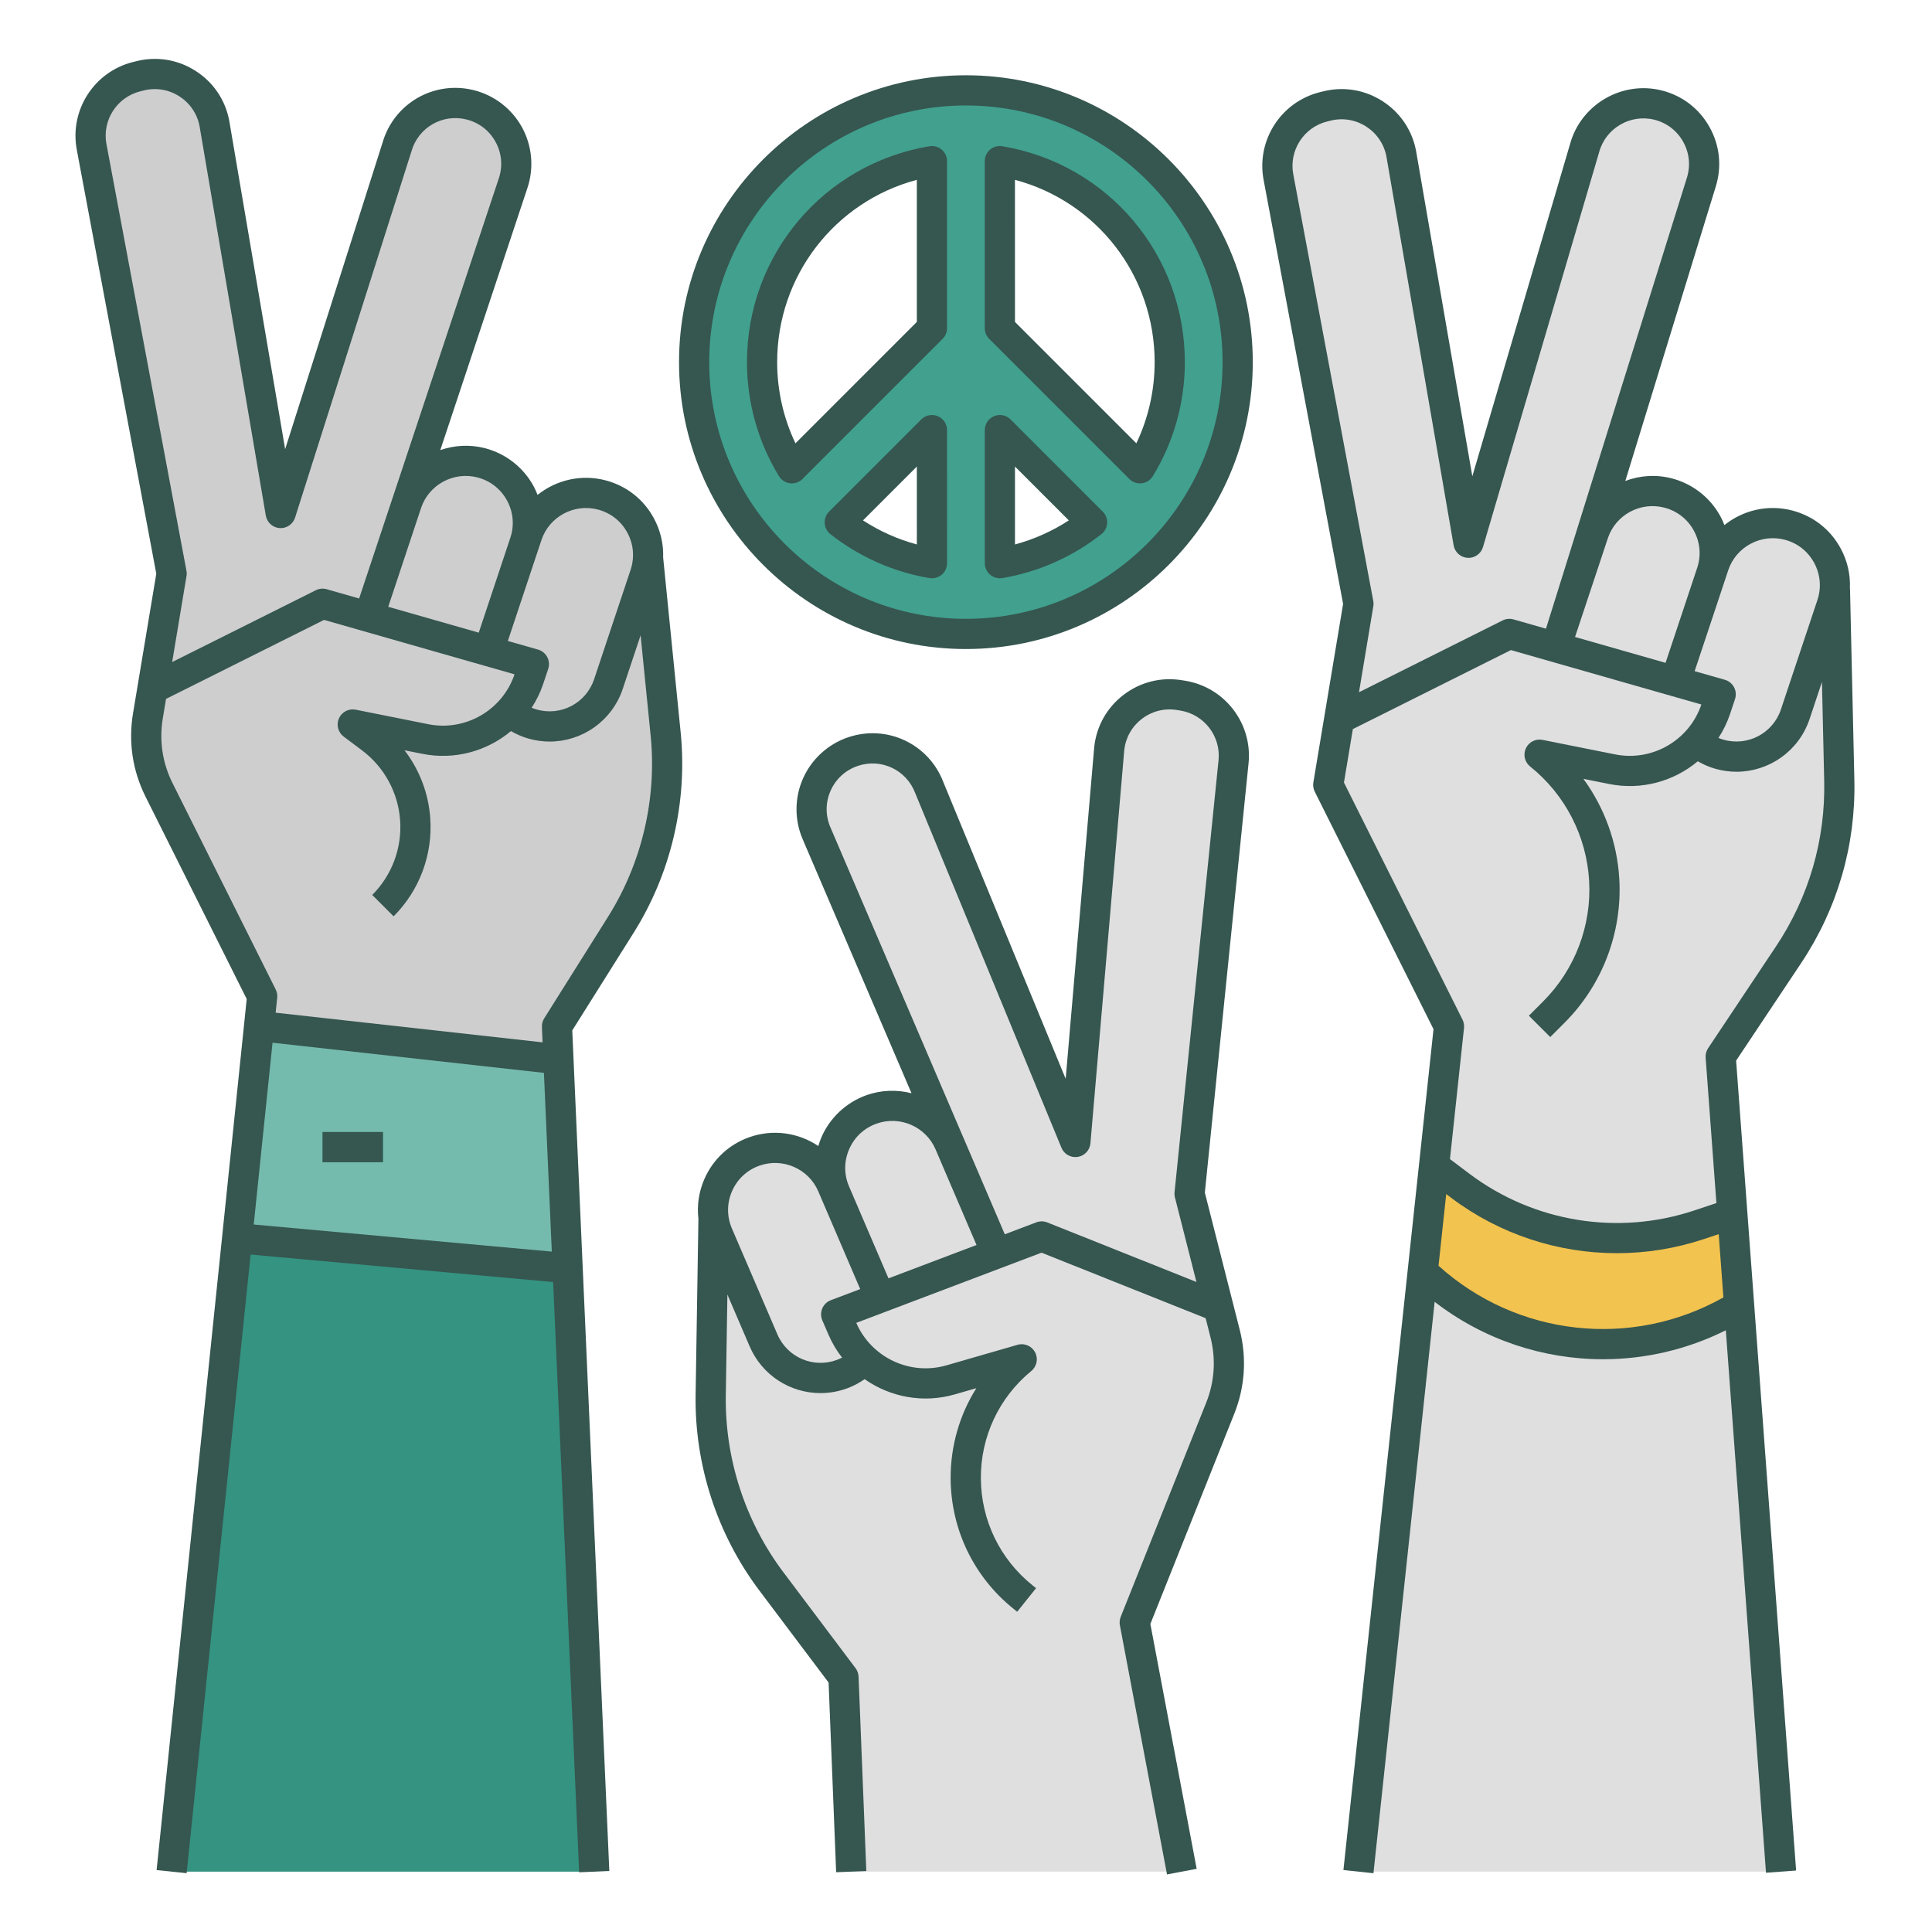 <?xml version="1.0" ?>
<svg width="800px" height="800px" viewBox="0 0 512 512" xmlns="http://www.w3.org/2000/svg">
<defs>
<style>.e{fill:#f2c34e;}.f{fill:#cecece;}.g{fill:#bebebe;}.h{fill:#dfdfdf;}.i{fill:#41a08e;}.j{fill:#349381;}.k{fill:#365650;}.l{fill:#75bbad;}</style>
</defs>
<g id="a"/>
<g id="b"/>
<g id="c">
<g>
<path class="h" d="M487.427,206.789l-1.153-50.726-.051-.011c.454-7.595-4.427-14.791-12.146-16.861l-.011-.003c-8.268-2.217-16.813,2.284-19.714,10.285l-.216-.045c1.464-8.271-3.593-16.524-11.968-18.746l-.043-.011c-8.404-2.229-17.091,2.464-19.833,10.715l-.457,1.375h0l29.017-94.435c2.79-8.854-2.456-18.228-11.462-20.479-8.539-2.135-17.212,2.977-19.48,11.482l-30.742,104.509-17.855-103.266c-1.805-9.023-10.785-14.706-19.711-12.474l-.874,.219c-8.273,2.068-13.503,10.223-11.931,18.604l21.202,113.078-8,48,32,64-24,224h112l-16-216,18.012-27.018c9.105-13.657,13.788-29.784,13.415-46.194Z"/>
<path class="h" d="M313.46,184.357l-.895-.146c-9.081-1.476-17.552,4.938-18.594,14.079l-8.978,104.349-38.716-93.895c-3.08-8.13-12.052-12.353-20.28-9.545h-0c-8.882,3.031-13.307,12.978-9.611,21.605l35.224,82.206c-3.434-7.981-12.48-11.923-20.665-8.998l-.017,.006c-8.942,3.195-13.336,13.271-9.592,21.999l-.795-1.854c-3.433-8.002-12.507-11.944-20.699-8.992l-.01,.004c-7.52,2.71-11.781,10.292-10.69,17.824l-.051,.009-.743,46.687c-.283,17.786,5.369,35.158,16.063,49.372l19.126,25.42,2.052,51.514h87.619l-12.49-66.031,22.669-56.791c2.507-6.281,2.96-13.195,1.293-19.749l-9.428-37.076,11.655-114.459c.864-8.482-5.03-16.169-13.445-17.537Z"/>
<path class="f" d="M176.407,194.523l-4.652-46.46-.052,.007c.462-7.602-4.42-14.807-12.145-16.878l-.011-.003c-8.41-2.256-17.122,2.432-19.873,10.694l-.637,1.914c3-9.01-2.223-18.683-11.401-21.118l-.017-.005c-8.388-2.225-17.057,2.443-19.824,10.661l28.2-84.831c2.96-8.906-2.283-18.448-11.387-20.724-8.434-2.109-17.021,2.851-19.41,11.21l-30.811,96.964L56.795,32.57c-1.804-9.021-10.783-14.703-19.708-12.472l-.88,.22c-8.271,2.068-13.5,10.221-11.929,18.601l21.203,113.08-6.289,37.736c-1.112,6.671-.082,13.523,2.943,19.572l27.346,54.693-24,232h112l-9.874-224,16.929-26.933c9.466-15.06,13.643-32.845,11.871-50.544Z"/>
<polygon class="j" points="147.991 280.723 157.481 496 45.481 496 68.663 271.909 147.991 280.723"/>
<polygon class="l" points="147.991 280.723 68.663 271.909 62.847 328.124 150.432 336.086 147.991 280.723"/>
<rect class="j" height="8" width="16" x="85.481" y="300"/>
<path class="e" d="M459.084,321.639l-8.786,2.928c-21.481,7.16-45.108,3.326-63.222-10.26l-7.041-5.31-3.002,28.015c22.672,21.75,57.167,25.399,83.856,9.002l-1.806-24.377Z"/>
<path class="i" d="M255.975,23.949c-39.779,0-72.025,32.247-72.025,72.025s32.247,72.025,72.025,72.025,72.025-32.247,72.025-72.025S295.753,23.949,255.975,23.949Zm-54.019,72.025c0-26.766,19.467-48.986,45.016-53.272l0,44.269-37.127,37.126c-5.005-8.192-7.889-17.821-7.889-28.123Zm20.589,42.435l24.427-24.428,.005,35.267c-9.122-1.529-17.47-5.345-24.433-10.838Zm42.434,10.837l-0-35.266,24.427,24.428c-6.961,5.492-15.307,9.307-24.427,10.838Zm37.127-25.149l-37.127-37.126-.009-44.271c25.553,4.282,45.025,26.504,45.025,53.274,0,10.302-2.884,19.931-7.889,28.123Z"/>
<path class="g" d="M164.54,158.735l-7.087,21.26c-2.111,6.336-8.797,9.872-15.222,8.039-.462-.131-.909-.291-1.346-.47,1.274-1.957,2.324-4.096,3.091-6.399l1.3-3.9c.345-1.034,.252-2.166-.257-3.131-.509-.965-1.39-1.68-2.439-1.979l-8.005-2.287,8.896-26.721-7.591-2.527-9.005,27.048-23.998-6.856,8.689-26.15-7.592-2.523-8.796,26.473-8.598-2.457c-.962-.276-1.993-.179-2.888,.268l-37.481,18.74,3.578,7.156,36.089-18.045,50.487,14.425c-3.205,9.512-13.029,15.193-22.875,13.225l-19.225-3.845c-1.835-.367-3.674,.583-4.436,2.289-.763,1.705-.243,3.712,1.251,4.833l4.848,3.636c5.902,4.427,9.587,11.187,10.111,18.546,.523,7.359-2.169,14.572-7.387,19.79l5.657,5.656c6.858-6.857,10.397-16.34,9.709-26.014-.469-6.607-2.878-12.848-6.831-17.994l4.733,.946c8.585,1.717,17.156-.722,23.486-6.022,1.451,.839,2.992,1.517,4.635,1.985,1.879,.534,3.771,.79,5.633,.79,8.59,0,16.517-5.442,19.368-13.995l7.087-21.26-7.59-2.529Z"/>
<path class="f" d="M277.543,323.96c-.93-.372-1.965-.38-2.9-.025l-8.363,3.168-10.983-25.643-7.354,3.15,10.849,25.33-23.339,8.843-11.239-26.198-7.352,3.154,11.102,25.88-7.785,2.95c-1.021,.386-1.838,1.173-2.265,2.177-.427,1.004-.424,2.139,.006,3.142l1.623,3.778c.958,2.231,2.184,4.274,3.617,6.117-.421,.216-.854,.412-1.303,.582-6.249,2.357-13.207-.601-15.842-6.736l-8.903-20.731-7.351,3.156,8.903,20.731c3.321,7.734,10.822,12.395,18.77,12.395,2.41,0,4.862-.429,7.25-1.33,1.599-.604,3.077-1.409,4.452-2.366,6.751,4.75,15.495,6.464,23.907,4.034l5.712-1.65c-4.468,7.093-6.873,15.378-6.819,24.008,.085,13.506,6.182,26.09,16.727,34.525l.901,.722,5-6.244-.903-.723c-8.653-6.923-13.656-17.249-13.726-28.33-.07-11.082,4.803-21.47,13.369-28.501,1.467-1.204,1.886-3.274,1.002-4.954-.884-1.681-2.825-2.509-4.65-1.98l-18.835,5.442c-9.648,2.789-19.912-2.054-23.902-11.262l49.102-18.604,39.153,15.628,2.966-7.43-40.598-16.205Z"/>
<path class="f" d="M478.536,168.304l-6.563,19.691c-2.112,6.335-8.799,9.87-15.222,8.039-.462-.131-.909-.291-1.347-.47,1.274-1.957,2.323-4.096,3.091-6.399l1.3-3.9c.345-1.034,.252-2.166-.257-3.131-.509-.965-1.39-1.68-2.439-1.979l-8.007-2.288,8.265-24.819-7.591-2.527-8.372,25.146-23.997-6.856,8.693-26.162-7.592-2.523-8.801,26.486-8.598-2.457c-.962-.276-1.993-.179-2.888,.268l-38.756,19.378,3.578,7.156,37.364-18.683,50.487,14.425c-3.205,9.512-13.022,15.194-22.875,13.225l-19.224-3.845c-1.813-.365-3.631,.56-4.41,2.232-.779,1.672-.314,3.66,1.127,4.812,9.283,7.427,14.984,18.494,15.642,30.364,.658,11.87-3.787,23.5-12.193,31.906l-3.778,3.778,5.657,5.656,3.778-3.778c10.013-10.013,15.307-23.865,14.524-38.005-.537-9.694-3.898-18.938-9.522-26.644l6.831,1.365c8.587,1.717,17.157-.722,23.486-6.022,1.451,.838,2.992,1.517,4.635,1.985,1.879,.534,3.771,.79,5.633,.79,8.59,0,16.517-5.442,19.368-13.995l6.563-19.691-7.59-2.529Z"/>
<path class="k" d="M175.741,147.717c.118-3.552-.691-7.088-2.431-10.323-2.698-5.016-7.213-8.591-12.726-10.069-6.516-1.748-13.193-.127-18.122,3.832-.303-.778-.638-1.544-1.037-2.284-2.673-4.95-7.324-8.616-12.762-10.06-.019-.005-.041-.011-.063-.016-4.069-1.07-8.194-.813-11.919,.488l23.11-69.52c1.761-5.298,1.229-11.143-1.459-16.035-2.688-4.894-7.337-8.477-12.754-9.831-10.568-2.639-21.187,3.478-24.208,13.933l-25.804,81.205L60.738,31.899c-.006-.038-.014-.076-.021-.113-1.089-5.446-4.274-10.081-8.967-13.052-4.693-2.971-10.246-3.862-15.633-2.517l-.88,.22c-10.308,2.578-16.849,12.777-14.891,23.22l21.072,112.384-6.172,37.037c-1.26,7.556-.115,15.169,3.311,22.019l26.825,53.65-23.88,230.842,7.957,.822,16.96-163.946,80.17,7.289,6.896,156.422,7.992-.352-9.819-222.753,16.265-25.875c9.889-15.733,14.316-34.581,12.464-53.071l-4.647-46.408Zm-17.218-12.663c3.35,.898,6.099,3.075,7.742,6.13,1.643,3.054,1.943,6.547,.847,9.837l-9.658,28.974c-2.111,6.336-8.797,9.872-15.222,8.039-.462-.131-.909-.291-1.346-.47,1.274-1.957,2.324-4.096,3.091-6.399l1.3-3.9c.345-1.034,.252-2.166-.257-3.131-.509-.965-1.39-1.68-2.439-1.979l-8.005-2.287,8.896-26.721c2.078-6.244,8.684-9.796,15.052-8.092Zm-31.929-8.513c.017,.005,.036,.01,.056,.015,3.343,.898,6.089,3.069,7.735,6.117,1.65,3.058,1.956,6.557,.86,9.854l-8.369,25.139-23.997-6.856,.564-1.698,8.15-24.517c2.098-6.197,8.675-9.733,15.002-8.054ZM28.21,38.183c-1.179-6.289,2.76-12.432,8.967-13.983l.88-.22c3.247-.812,6.589-.273,9.416,1.516,2.811,1.778,4.723,4.55,5.389,7.807l17.581,103.325c.31,1.819,1.824,3.191,3.666,3.319,1.843,.131,3.531-1.02,4.09-2.779l30.812-96.964c.012-.037,.023-.074,.034-.112,1.806-6.32,8.215-10.026,14.593-8.429,3.311,.827,6.039,2.931,7.683,5.922,1.644,2.99,1.956,6.421,.879,9.659l-36.349,109.347-.11,.331h0l-.562,1.69-8.598-2.457c-.962-.276-1.993-.18-2.888,.268l-38.065,19.033,3.799-22.797c.077-.462,.072-.934-.014-1.395L28.21,38.183Zm39.033,286.325l4.984-48.177,71.919,7.991,2.088,47.368-78.991-7.182Zm93.907-81.569l-16.93,26.933c-.433,.688-.645,1.493-.609,2.305l.179,4.056-70.739-7.86,.41-3.961c.079-.756-.061-1.52-.401-2.2l-27.346-54.692c-2.664-5.327-3.554-11.249-2.575-17.126l.863-5.179,41.877-20.94,50.486,14.425c-3.205,9.512-13.029,15.193-22.875,13.225l-19.225-3.845c-1.835-.367-3.674,.583-4.436,2.289-.763,1.705-.243,3.712,1.251,4.833l4.848,3.636c5.902,4.427,9.587,11.187,10.111,18.546,.523,7.359-2.169,14.572-7.387,19.79l5.657,5.656c6.858-6.857,10.397-16.34,9.709-26.014-.469-6.607-2.878-12.848-6.831-17.994l4.733,.946c8.585,1.717,17.156-.722,23.486-6.022,1.451,.839,2.992,1.517,4.635,1.985,1.879,.534,3.771,.79,5.633,.79,8.59,0,16.517-5.442,19.368-13.995l4.724-14.173,2.66,26.57c1.675,16.729-2.331,33.782-11.278,48.017Z"/>
<rect class="k" height="8" width="16" x="85.481" y="300"/>
<path class="k" d="M491.426,206.698l-1.153-50.727-.031,.001c.167-3.638-.632-7.265-2.414-10.578-2.698-5.016-7.213-8.591-12.726-10.069-6.513-1.748-13.189-.128-18.117,3.828-.303-.778-.638-1.544-1.037-2.284-2.671-4.947-7.319-8.61-12.796-10.063-4.256-1.13-8.57-.803-12.428,.651l23.944-77.928c1.685-5.345,1.105-10.98-1.631-15.87-2.737-4.891-7.238-8.333-12.675-9.692-10.576-2.646-21.464,3.759-24.301,14.278l-25.878,87.977-14.927-86.33c-.006-.034-.012-.068-.019-.103-1.089-5.447-4.274-10.083-8.969-13.054-4.694-2.97-10.247-3.865-15.632-2.518l-.877,.219c-10.309,2.578-16.851,12.778-14.893,23.223l21.072,112.382-7.884,47.302c-.139,.833-.01,1.689,.368,2.446l31.476,62.951-23.875,222.834,7.954,.852,16.224-151.427c12.998,10.042,28.746,15.215,44.617,15.215,11.093,0,22.242-2.535,32.543-7.679l10.649,143.761,7.979-.592-15.898-214.629,17.249-25.874c9.608-14.413,14.479-31.186,14.086-48.503Zm-18.385-63.644c3.35,.898,6.099,3.075,7.742,6.13,1.643,3.054,1.943,6.547,.847,9.837l-9.658,28.974c-2.112,6.335-8.799,9.87-15.222,8.039-.462-.131-.909-.291-1.347-.47,1.274-1.957,2.323-4.096,3.091-6.399l1.3-3.9c.345-1.034,.252-2.166-.257-3.131-.509-.965-1.39-1.68-2.439-1.979l-8.005-2.287,8.896-26.721c2.078-6.243,8.684-9.795,15.052-8.092Zm-31.897-8.505c3.357,.891,6.114,3.064,7.765,6.12,1.65,3.056,1.954,6.552,.858,9.848l-8.373,25.149-23.997-6.856,8.693-26.162c2.071-6.231,8.662-9.795,15.055-8.099Zm-98.415-88.365c-1.18-6.29,2.76-12.435,8.967-13.986l.877-.218c3.246-.812,6.59-.273,9.417,1.516,2.814,1.78,4.728,4.555,5.393,7.814l17.846,103.211c.317,1.833,1.855,3.205,3.712,3.312,1.841,.113,3.542-1.079,4.067-2.864l30.742-104.51c.01-.032,.019-.065,.027-.099,1.695-6.354,8.263-10.228,14.645-8.632,3.275,.818,5.986,2.892,7.634,5.837s1.998,6.34,.974,9.587l-37.333,119.459-8.598-2.457c-.963-.276-1.993-.179-2.888,.268l-38.065,19.033,3.8-22.798c.077-.462,.072-.934-.014-1.395l-21.202-113.078Zm38.497,289.25l2.035-18.994,1.416,1.068c12.803,9.603,28.214,14.6,43.812,14.6,7.745,0,15.537-1.232,23.076-3.745l3.911-1.304,1.242,16.767c-24.308,13.728-54.753,10.359-75.491-8.391Zm71.446-57.653c-.494,.741-.727,1.626-.661,2.515l2.854,38.533-5.831,1.944c-20.233,6.743-42.498,3.13-59.549-9.658l-5.231-3.945,3.723-34.744c.082-.761-.057-1.529-.399-2.215l-31.418-62.836,2.36-14.162,41.878-20.94,50.486,14.425c-3.205,9.512-13.026,15.194-22.875,13.225l-19.225-3.845c-1.813-.365-3.631,.56-4.41,2.232-.779,1.672-.314,3.66,1.127,4.812,9.283,7.427,14.984,18.494,15.642,30.364,.658,11.87-3.787,23.5-12.193,31.906l-3.778,3.778,5.657,5.656,3.778-3.778c10.013-10.013,15.307-23.865,14.524-38.005-.537-9.694-3.898-18.938-9.522-26.644l6.831,1.365c8.587,1.717,17.157-.722,23.486-6.022,1.451,.838,2.992,1.517,4.635,1.985,1.879,.534,3.771,.79,5.633,.79,8.59,0,16.517-5.442,19.368-13.995l3.271-9.814,.595,26.17c.356,15.668-4.051,30.843-12.745,43.884l-18.012,27.018Z"/>
<path class="k" d="M314.098,180.407l-.891-.144c-5.486-.891-10.94,.464-15.368,3.816-4.428,3.353-7.213,8.238-7.843,13.757-.004,.037-.008,.073-.011,.11l-7.567,87.954-32.422-78.631c-3.886-10.168-14.982-15.371-25.291-11.857-5.284,1.803-9.616,5.763-11.886,10.863-2.27,5.102-2.31,10.971-.111,16.103l28.856,67.344c-3.839-.99-7.994-.896-11.982,.528-5.298,1.893-9.625,5.936-11.874,11.093-.336,.771-.606,1.563-.843,2.364-5.244-3.531-12.035-4.585-18.39-2.296-5.359,1.931-9.559,5.872-11.827,11.096-1.463,3.369-1.973,6.96-1.558,10.489l-.743,46.635c-.296,18.58,5.694,36.99,16.867,51.84l18.375,24.422,2.002,50.267,7.994-.318-2.052-51.515c-.032-.812-.312-1.596-.8-2.246l-19.126-25.42c-10.108-13.435-15.528-30.092-15.26-46.902l.425-26.7,5.895,13.728c3.321,7.734,10.822,12.395,18.77,12.395,2.41,0,4.862-.429,7.25-1.33,1.599-.604,3.077-1.409,4.452-2.366,6.751,4.75,15.495,6.464,23.907,4.034l5.712-1.65c-4.468,7.093-6.873,15.378-6.819,24.008,.085,13.506,6.182,26.09,16.727,34.525l.901,.722,5-6.244-.903-.723c-8.653-6.923-13.656-17.249-13.726-28.33-.07-11.082,4.803-21.47,13.369-28.501,1.467-1.204,1.886-3.274,1.002-4.954-.884-1.681-2.825-2.509-4.65-1.98l-18.835,5.442c-9.648,2.789-19.912-2.054-23.902-11.262l49.102-18.604,43.484,17.357,1.294,5.09c1.468,5.773,1.076,11.749-1.132,17.281l-22.668,56.792c-.282,.706-.357,1.479-.215,2.226l12.49,66.03,7.86-1.486-12.273-64.886,22.236-55.71c2.839-7.112,3.343-14.795,1.455-22.218l-9.254-36.391,11.584-113.754c1.076-10.57-6.296-20.186-16.787-21.892Zm-89.058,124.134c1.39-3.188,3.958-5.587,7.249-6.763,6.182-2.21,13.045,.781,15.642,6.805l10.862,25.356-23.338,8.842-10.445-24.345c-1.37-3.195-1.359-6.709,.03-9.896Zm-4.859,40.028c-1.021,.387-1.838,1.173-2.265,2.177-.427,1.004-.424,2.139,.006,3.142l1.623,3.778c.958,2.231,2.184,4.274,3.617,6.117-.421,.216-.854,.412-1.303,.582-6.249,2.357-13.207-.601-15.842-6.736l-12.051-28.062c-1.368-3.187-1.361-6.692,.02-9.873,1.381-3.181,3.938-5.581,7.211-6.761,6.192-2.229,13.073,.759,15.667,6.807l11.102,25.88-7.785,2.95Zm102.745-143.081l-11.656,114.459c-.047,.466-.013,.938,.103,1.392l5.696,22.399-39.526-15.778c-.93-.372-1.965-.38-2.9-.025l-8.363,3.168-10.983-25.643-.013-.027-35.223-82.205c-1.344-3.137-1.32-6.582,.067-9.7,1.387-3.117,3.93-5.441,7.16-6.543,6.22-2.127,12.919,1.029,15.248,7.176,.014,.036,.028,.072,.043,.107l38.716,93.895c.703,1.706,2.476,2.714,4.306,2.429,1.824-.28,3.219-1.771,3.377-3.61l8.973-104.29c.391-3.302,2.064-6.225,4.718-8.233,2.666-2.019,5.954-2.838,9.259-2.297l.891,.144c6.316,1.026,10.756,6.817,10.108,13.184Z"/>
<path class="k" d="M255.975,19.949c-41.92,0-76.025,34.104-76.025,76.025s34.105,76.025,76.025,76.025,76.025-34.104,76.025-76.025S297.895,19.949,255.975,19.949Zm0,144.051c-37.509,0-68.025-30.516-68.025-68.025S218.465,27.949,255.975,27.949s68.025,30.516,68.025,68.025-30.516,68.025-68.025,68.025Z"/>
<path class="k" d="M250.972,86.972l-0-44.27c0-1.177-.518-2.294-1.416-3.054-.898-.759-2.084-1.081-3.246-.892-28.018,4.702-48.354,28.766-48.354,57.218,0,10.688,2.931,21.133,8.476,30.209,.639,1.046,1.723,1.741,2.94,1.886,.158,.02,.316,.028,.473,.028,1.054,0,2.073-.417,2.828-1.172l37.127-37.126c.75-.75,1.171-1.768,1.171-2.828Zm-40.168,30.511c-3.184-6.683-4.848-14.025-4.848-21.508,0-22.922,15.304-42.539,37.016-48.318l0,37.658-32.168,32.168Z"/>
<path class="k" d="M265.63,38.756c-1.163-.192-2.348,.132-3.246,.893-.898,.76-1.416,1.877-1.416,3.054l.009,44.271c0,1.061,.422,2.077,1.171,2.827l37.127,37.126c.755,.755,1.774,1.172,2.829,1.172,.157,0,.315-.009,.473-.028,1.218-.145,2.302-.84,2.941-1.887,5.544-9.075,8.475-19.521,8.475-30.208,0-28.458-20.34-52.522-48.364-57.219Zm35.516,78.726l-32.168-32.167-.008-37.66c21.716,5.776,37.024,25.394,37.024,48.32,0,7.481-1.665,14.824-4.848,21.507Z"/>
<path class="k" d="M248.502,110.286c-1.495-.62-3.216-.277-4.359,.867l-24.427,24.428c-.808,.808-1.231,1.923-1.165,3.062,.067,1.141,.619,2.198,1.516,2.906,7.625,6.016,16.702,10.042,26.249,11.644,.22,.036,.441,.055,.662,.055,.939,0,1.856-.331,2.584-.946,.898-.761,1.416-1.878,1.416-3.055l-.005-35.267c-0-1.617-.975-3.076-2.47-3.694Zm-19.8,27.623l14.271-14.272,.003,20.649c-5.051-1.359-9.879-3.517-14.274-6.377Z"/>
<path class="k" d="M267.807,111.153c-1.145-1.145-2.864-1.486-4.359-.867-1.495,.619-2.469,2.077-2.469,3.695v35.266c0,1.177,.518,2.294,1.416,3.054,.728,.615,1.645,.946,2.584,.946,.22,0,.441-.019,.662-.055,9.544-1.602,18.619-5.628,26.243-11.643,.897-.708,1.449-1.766,1.516-2.906s-.357-2.255-1.165-3.062l-24.427-24.428Zm1.171,33.132v-20.646l14.271,14.271c-4.395,2.86-9.221,5.017-14.271,6.376Z"/>
</g>
</g>
<g id="d"/>
</svg>